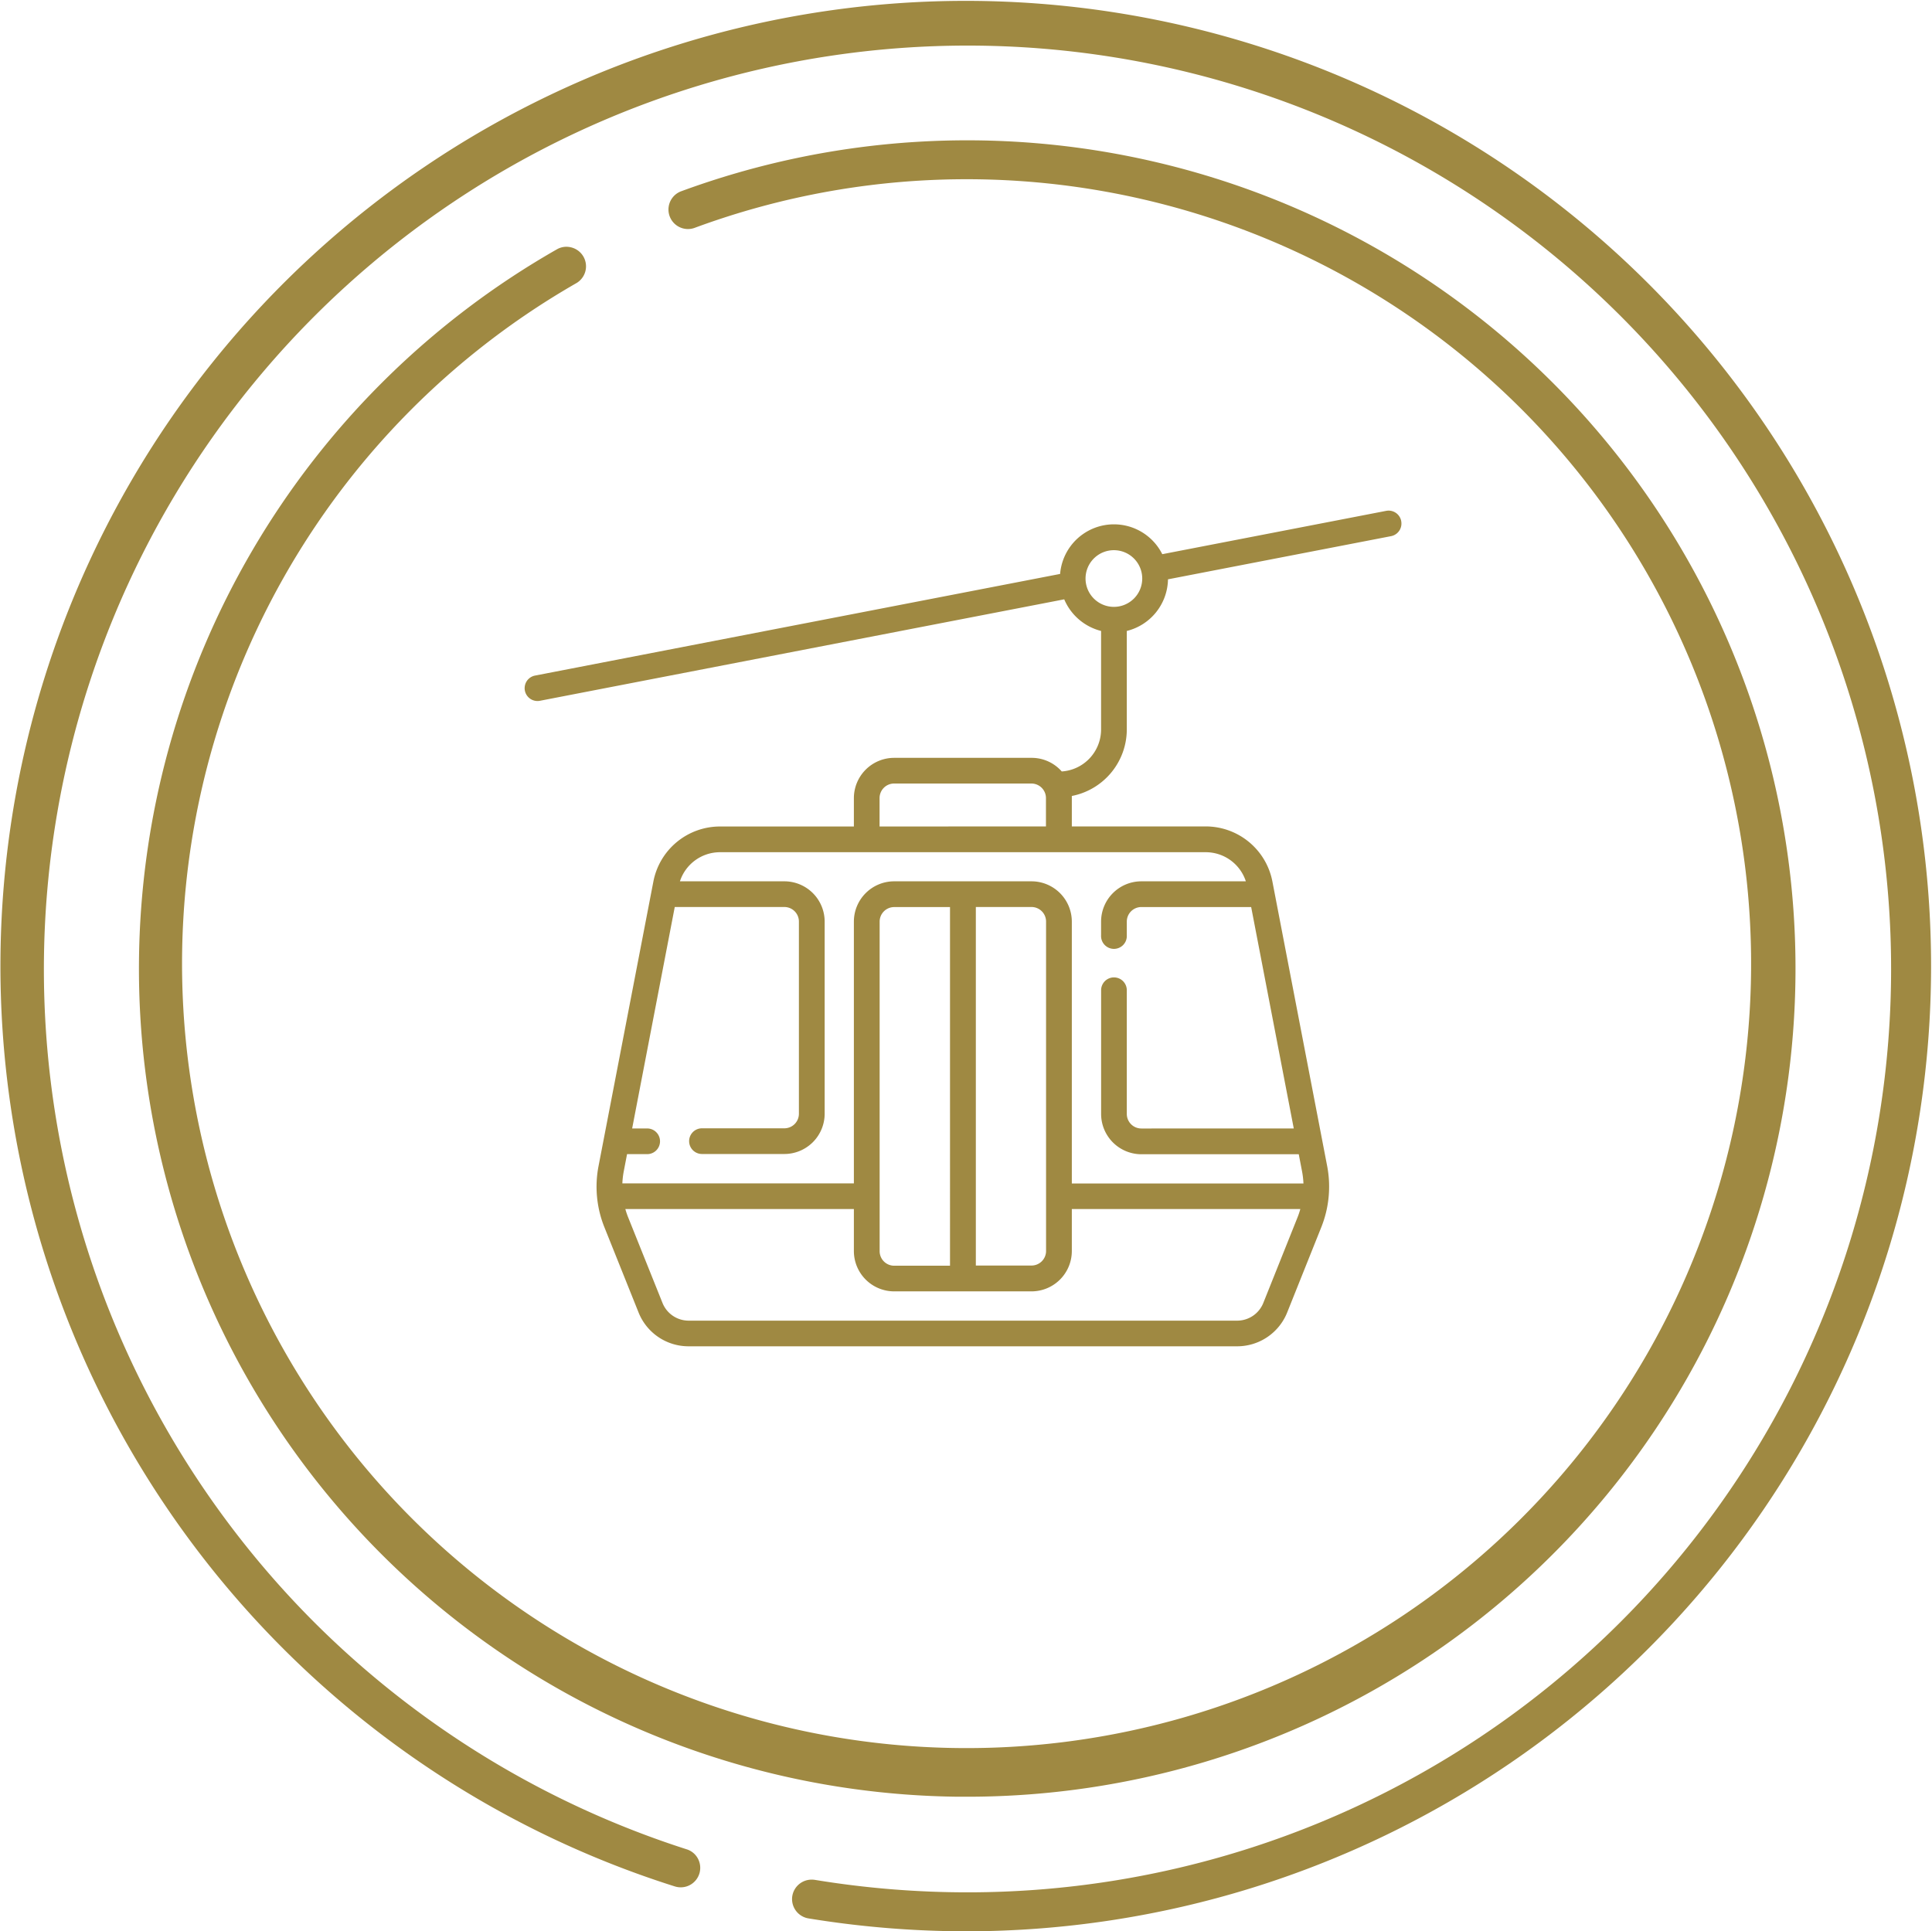 <svg xmlns="http://www.w3.org/2000/svg" width="530.99" height="530.86" viewBox="0 0 530.99 530.86"><path d="M614.24,365.79a3.53,3.53,0,0,0-4.14-2.8h0L548.57,374.9a14.85,14.85,0,0,0-28.08,5.43L376.11,408.28a3.53,3.53,0,0,0,1.34,6.93l144.17-27.9A15,15,0,0,0,531.75,396v27.08a11.57,11.57,0,0,1-10.81,11.54,11,11,0,0,0-8.3-3.74H474.89a11.08,11.08,0,0,0-11.08,11.08v7.79H427a18.65,18.65,0,0,0-18.29,15.1L393.63,543.1a29.85,29.85,0,0,0,1.6,16.77l9.39,23.43a14.78,14.78,0,0,0,13.79,9.33h150.7a14.8,14.8,0,0,0,13.8-9.33l9.37-23.42a30,30,0,0,0,1.61-16.78l-15.06-78.26a18.67,18.67,0,0,0-18.29-15.11H523.71v-8.37a18.67,18.67,0,0,0,15.11-18.29V396a14.89,14.89,0,0,0,11.32-14.19l61.28-11.86a3.53,3.53,0,0,0,2.82-4.12ZM576.35,580.68a7.75,7.75,0,0,1-7.23,4.9H418.43a7.75,7.75,0,0,1-7.23-4.9l-9.4-23.43a21.67,21.67,0,0,1-.8-2.35h62.81v11.55a11.08,11.08,0,0,0,11.08,11.08h37.73a11.09,11.09,0,0,0,11.09-11.08V554.9h62.8a21.61,21.61,0,0,1-.79,2.35Zm-63.72-108.8a4,4,0,0,1,4,4v90.55a4,4,0,0,1-4,4h-15.3V471.88Zm-22.4,98.6H474.89a4,4,0,0,1-4-4V475.9a4,4,0,0,1,4-4h15.34Zm81.31-105.66H542.85a11.08,11.08,0,0,0-11.1,11.08v3.76a3.54,3.54,0,1,0,7.07,0v-3.77a4,4,0,0,1,4-4H573l11.71,60.87H542.82a4,4,0,0,1-4-4v-34a3.53,3.53,0,0,0-7.06,0v34a11.08,11.08,0,0,0,11.08,11.08h43.24l.89,4.63a22.86,22.86,0,0,1,.4,3.4H523.71V475.9a11.09,11.09,0,0,0-11.09-11.08H474.89a11.08,11.08,0,0,0-11.08,11.08v71.94H400.18a22.86,22.86,0,0,1,.4-3.4l.89-4.63H407a3.53,3.53,0,1,0,0-7.06h-4.13l11.71-60.87H444.7a4,4,0,0,1,4,4v52.83a4,4,0,0,1-4,4H422.06a3.53,3.53,0,0,0,0,7.06H444.7a11.08,11.08,0,0,0,11.08-11.08V475.9a11.08,11.08,0,0,0-11.08-11.08H416a11.59,11.59,0,0,1,11-8H560.54A11.59,11.59,0,0,1,571.54,464.82ZM470.87,449.75v-7.81a4,4,0,0,1,4-4h37.73a4,4,0,0,1,4,4v7.79Zm64.4-60.37a7.79,7.79,0,1,1,7.79-7.79,7.79,7.79,0,0,1-7.79,7.79Z" transform="translate(-229.13 -222.57)" style="fill:#9f8942"/><path d="M452.17,739.23a5.38,5.38,0,0,0-5.28,4.48,5.38,5.38,0,0,0,4.41,6.17,269.63,269.63,0,0,0,43.59,3.55h0a265.31,265.31,0,1,0-80.43-12.38l.23.07a5.36,5.36,0,0,0,6.25-7.68,5.27,5.27,0,0,0-3.19-2.58,255.22,255.22,0,0,1-102-62.12A253.91,253.91,0,0,1,494.85,235.1h.29A253.81,253.81,0,0,1,495,742.72h0a258.67,258.67,0,0,1-41.87-3.42A5.46,5.46,0,0,0,452.17,739.23Z" transform="translate(-229.13 -222.57)" style="fill:#9f8942"/><path d="M384.82,290.4a5.28,5.28,0,0,0-2.56.66A227.62,227.62,0,0,0,492.44,716.44h2.5a227.65,227.65,0,1,0-78.72-441.25,5.36,5.36,0,0,0,3.72,10.05,215.62,215.62,0,1,1-32.32,15.11,5.36,5.36,0,0,0-1.28-9.72A5.64,5.64,0,0,0,384.82,290.4Z" transform="translate(-229.13 -222.57)" style="fill:#9f8942"/></svg>